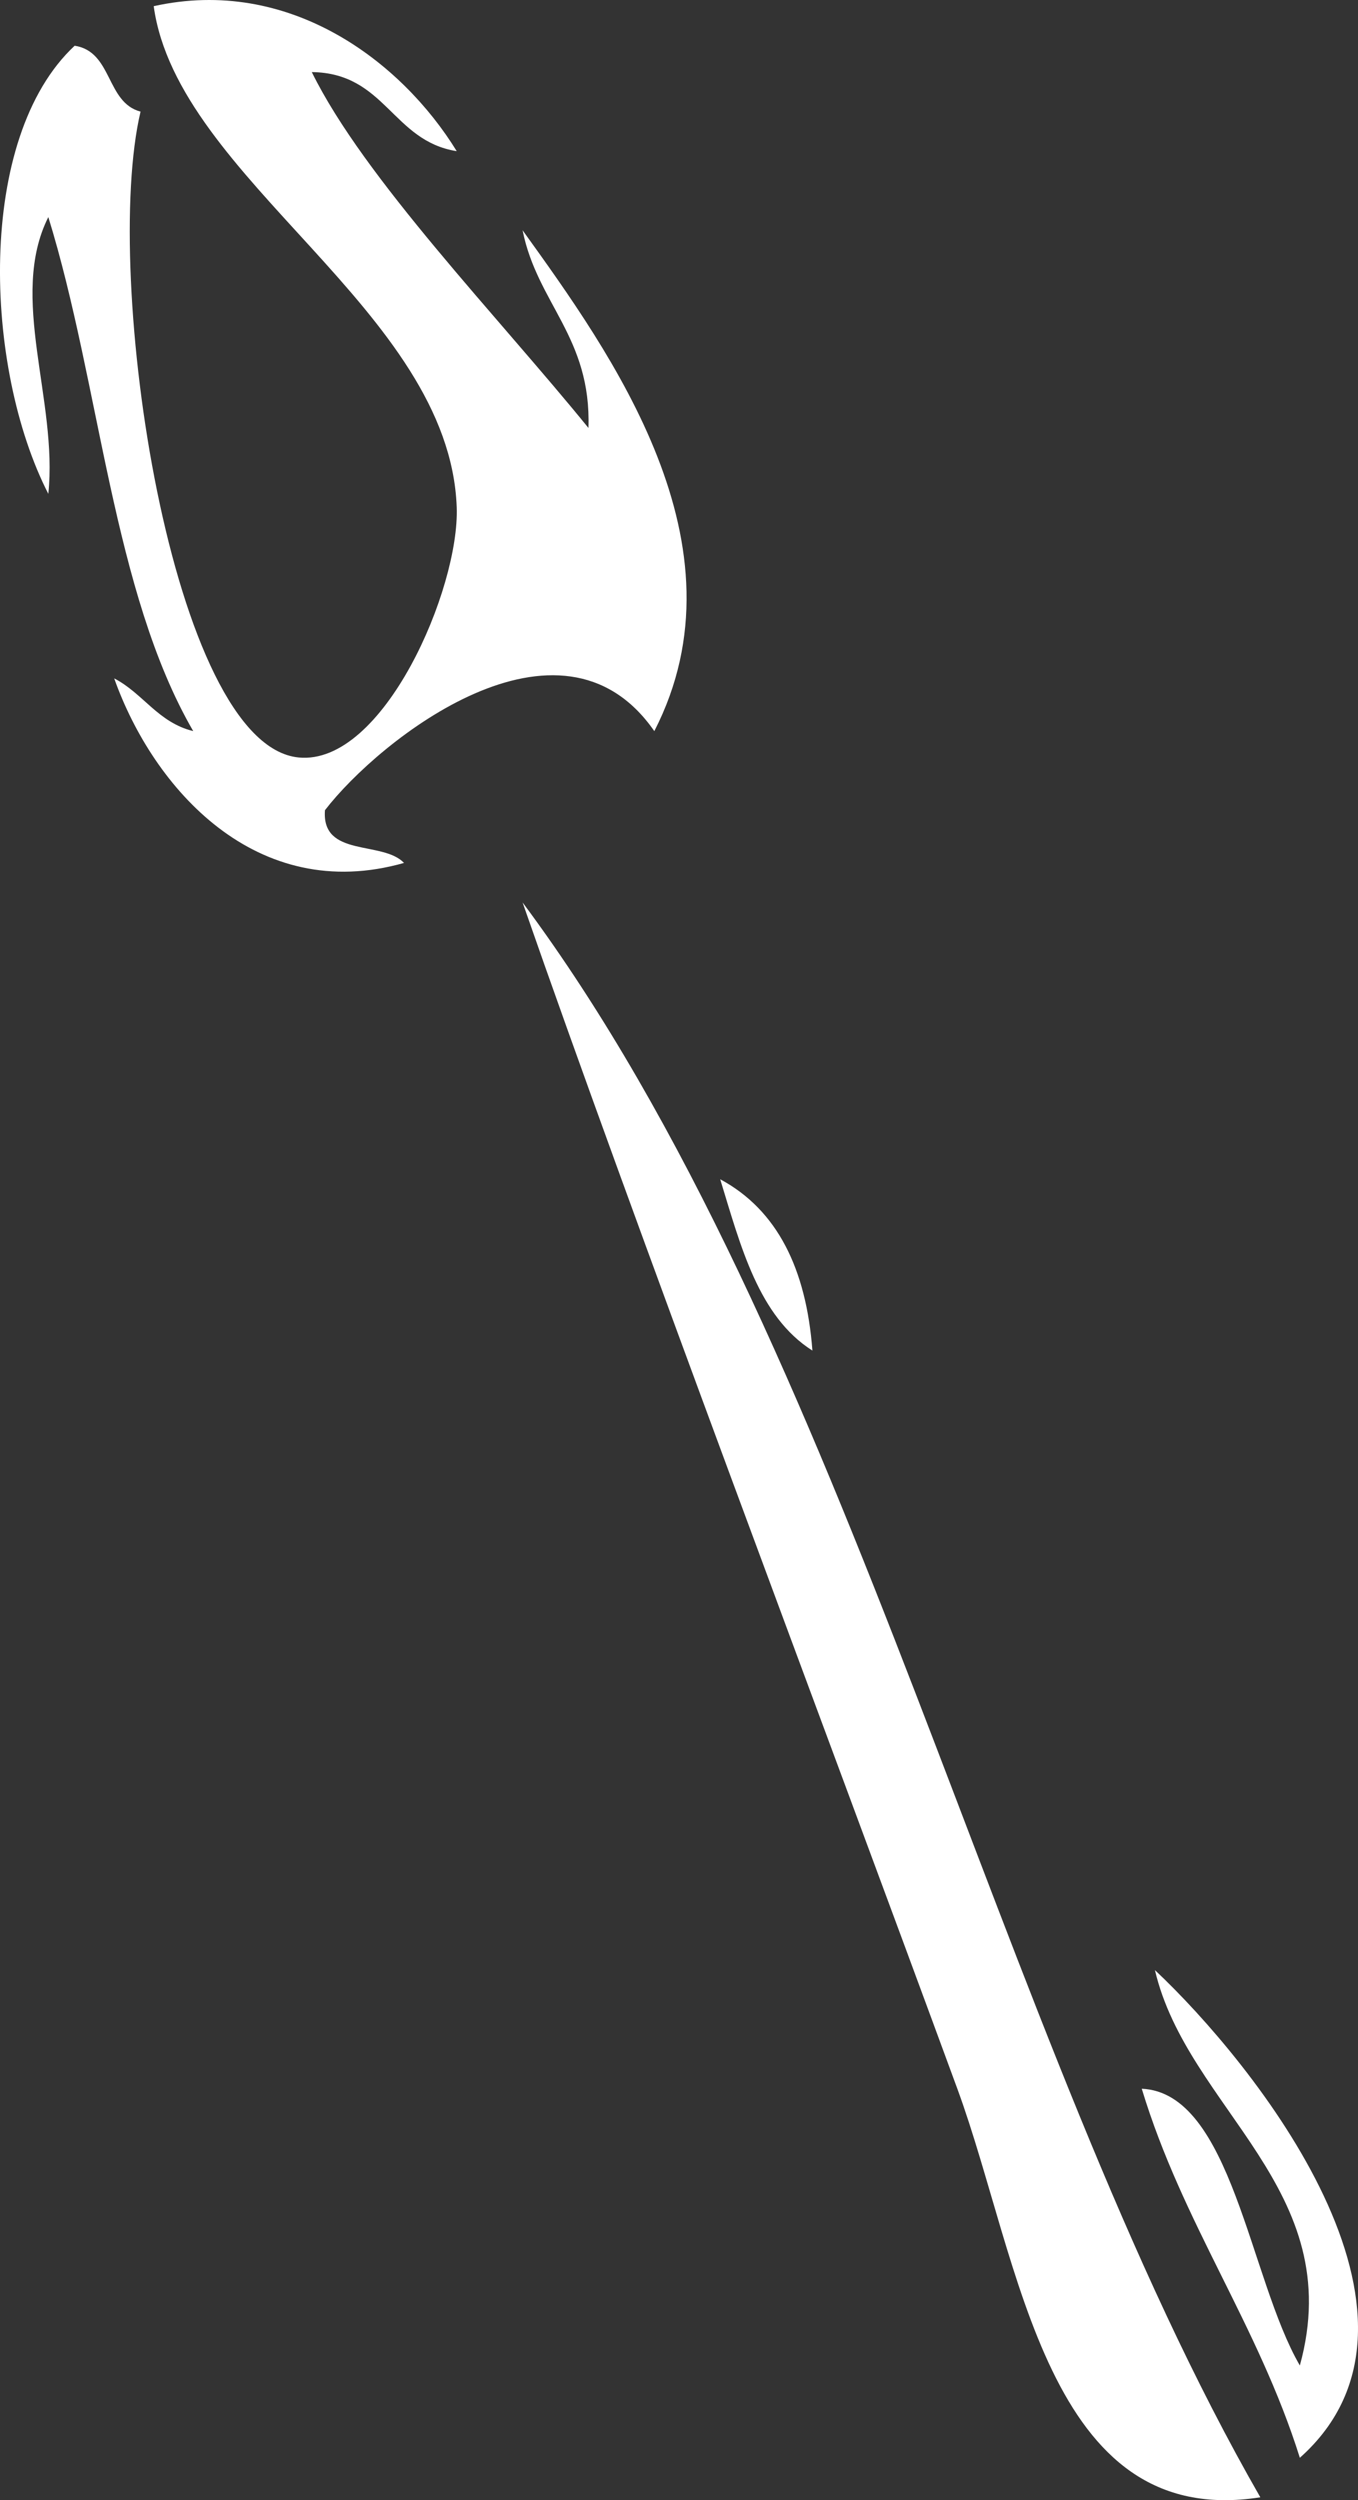 <?xml version="1.0" encoding="utf-8"?>
<!-- Generator: Adobe Illustrator 15.1.0, SVG Export Plug-In . SVG Version: 6.00 Build 0)  -->
<!DOCTYPE svg PUBLIC "-//W3C//DTD SVG 1.1//EN" "http://www.w3.org/Graphics/SVG/1.1/DTD/svg11.dtd">
<svg version="1.1" id="Layer_1" xmlns="http://www.w3.org/2000/svg" xmlns:xlink="http://www.w3.org/1999/xlink" x="0px" y="0px"
	 width="103.106px" height="189.729px" viewBox="0 0 103.106 189.729" enable-background="new 0 0 103.106 189.729"
	 xml:space="preserve">
<rect x="0" y="0" width="103.106" height="189.729" fill="#333333" stroke="none"/>
<g>
	<g>
		<path fill-rule="evenodd" clip-rule="evenodd" fill="#FFFFFF" d="M34.676,11.471c-4.897-0.771-5.405-5.931-11.003-6.001
			c3.953,8.055,14.129,18.541,21.005,27.006c0.229-6.897-3.893-9.443-5.001-15.003c6.688,9.308,17.271,23.855,10.002,38.009
			c-7.128-10.264-20.898,0.657-25.006,6.001c-0.279,3.614,4.381,2.288,6.002,4.001C19.48,68.667,11.644,59.85,8.67,51.48
			c2.198,1.136,3.323,3.345,6.001,4.001C8.552,44.93,7.605,29.207,3.669,16.473c-3.043,6.068,0.74,13.91,0,21.004
			c-4.899-9.562-5.514-27,2-34.007c2.887,0.447,2.365,4.303,5.002,5.001c-2.955,12.501,2.324,48.055,12.002,49.011
			c6.43,0.635,12.235-12.808,12.003-19.004C34.117,23.535,13.472,13.64,11.671,0.469C21.908-1.808,30.441,4.588,34.676,11.471z"/>
		<path fill-rule="evenodd" clip-rule="evenodd" fill="#FFFFFF" d="M39.677,68.484c24.902,33.447,35.932,86.091,56.013,121.026
			c-16.281,2.551-18.174-17.857-23.005-31.006C62.218,130.022,48.158,92.828,39.677,68.484z"/>
		<path fill-rule="evenodd" clip-rule="evenodd" fill="#FFFFFF" d="M54.681,89.489c4.336,2.331,6.532,6.803,7.001,13.002
			C57.6,99.905,56.245,94.593,54.681,89.489z"/>
		<path fill-rule="evenodd" clip-rule="evenodd" fill="#FFFFFF" d="M87.688,149.503c7.5,7.049,23.022,26.316,11.003,37.008
			c-3.19-10.146-8.9-17.773-12.003-28.006c6.826,0.306,8.168,14.406,12.003,21.004C102.38,166.144,90.157,160.042,87.688,149.503z"
			/>
	</g>
</g>
</svg>
